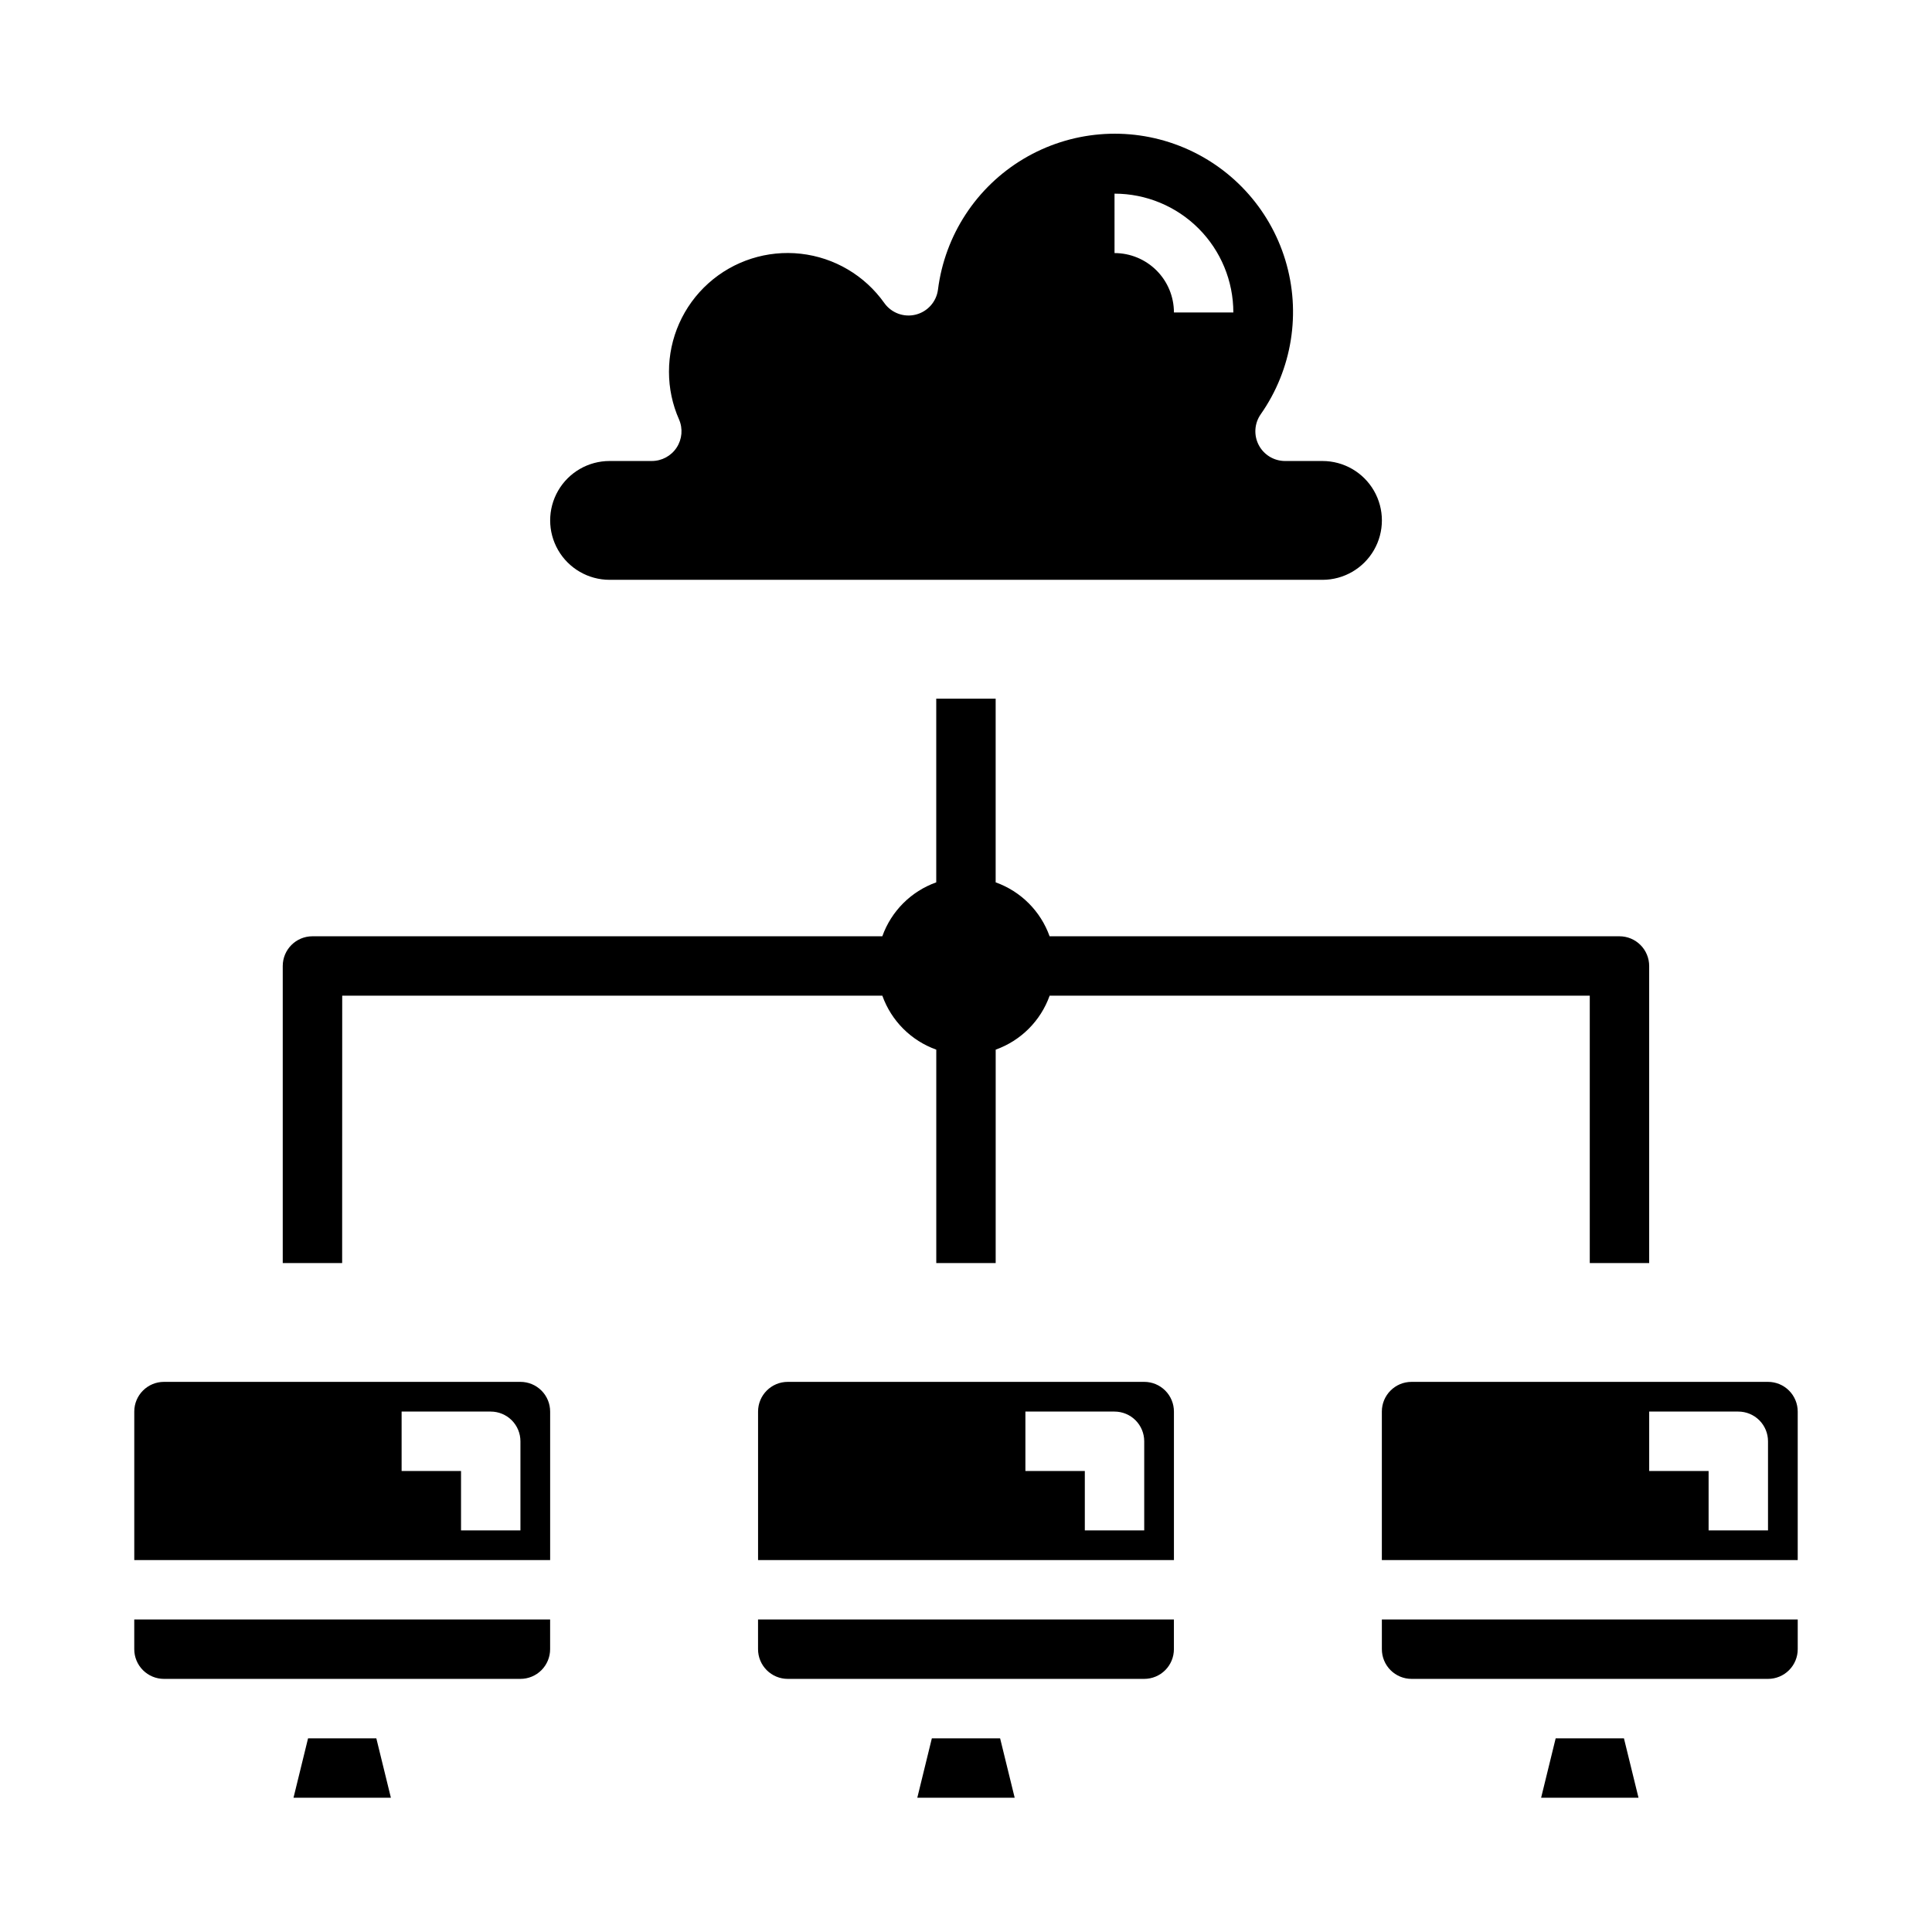 <?xml version="1.0" encoding="UTF-8"?>
<!-- Uploaded to: ICON Repo, www.svgrepo.com, Generator: ICON Repo Mixer Tools -->
<svg fill="#000000" width="800px" height="800px" version="1.1" viewBox="144 144 512 512" xmlns="http://www.w3.org/2000/svg">
 <g>
  <path d="m510.21 581.05c0 2.09 0.828 4.09 2.305 5.566 1.477 1.477 3.481 2.305 5.566 2.305h94.465c2.09 0 4.09-0.828 5.566-2.305 1.477-1.477 2.305-3.477 2.305-5.566v-7.871h-110.21z"/>
  <path d="m556.27 604.67-3.856 15.742h25.805l-3.859-15.742z"/>
  <path d="m612.54 510.21h-94.465c-4.348 0-7.871 3.523-7.871 7.871v39.359h110.21v-39.359c0-2.086-0.828-4.09-2.305-5.566-1.477-1.477-3.477-2.305-5.566-2.305zm0 39.359h-15.742v-15.742h-15.746v-15.746h23.617c2.086 0 4.09 0.832 5.566 2.305 1.477 1.477 2.305 3.481 2.305 5.566z"/>
  <path d="m447.23 510.21h-94.465c-4.348 0-7.871 3.523-7.871 7.871v39.359h110.21v-39.359c0-2.086-0.828-4.09-2.305-5.566-1.477-1.477-3.477-2.305-5.566-2.305zm0 39.359h-15.742v-15.742h-15.746v-15.746h23.617c2.086 0 4.09 0.832 5.566 2.305 1.477 1.477 2.305 3.481 2.305 5.566z"/>
  <path d="m344.89 581.05c0 2.09 0.828 4.09 2.305 5.566 1.477 1.477 3.481 2.305 5.566 2.305h94.465c2.09 0 4.09-0.828 5.566-2.305 1.477-1.477 2.305-3.477 2.305-5.566v-7.871h-110.21z"/>
  <path d="m390.95 604.67-3.856 15.742h25.805l-3.859-15.742z"/>
  <path d="m179.58 581.05c0 2.09 0.828 4.09 2.305 5.566 1.477 1.477 3.481 2.305 5.566 2.305h94.465c2.09 0 4.09-0.828 5.566-2.305 1.477-1.477 2.305-3.477 2.305-5.566v-7.871h-110.21z"/>
  <path d="m281.92 510.21h-94.465c-4.348 0-7.871 3.523-7.871 7.871v39.359h110.21v-39.359c0-2.086-0.828-4.09-2.305-5.566-1.477-1.477-3.477-2.305-5.566-2.305zm0 39.359h-15.742v-15.742h-15.746v-15.746h23.617c2.086 0 4.09 0.832 5.566 2.305 1.477 1.477 2.305 3.481 2.305 5.566z"/>
  <path d="m225.64 604.67-3.856 15.742h25.805l-3.859-15.742z"/>
  <path d="m305.54 297.66h188.93c5.625 0 10.824-3.004 13.637-7.875 2.812-4.871 2.812-10.871 0-15.742s-8.012-7.871-13.637-7.871h-9.918c-2.93-0.004-5.621-1.633-6.977-4.234-1.355-2.598-1.156-5.738 0.523-8.141 8.344-11.895 10.75-26.965 6.527-40.863-4.223-13.902-14.609-25.082-28.16-30.32-13.551-5.238-28.758-3.953-41.234 3.492-12.473 7.445-20.832 20.215-22.656 34.629-0.406 3.215-2.742 5.848-5.887 6.641-3.141 0.793-6.445-0.422-8.328-3.059-5.18-7.312-13.23-12.07-22.137-13.07-8.902-1-17.812 1.844-24.484 7.824s-10.477 14.523-10.453 23.484c0 4.336 0.906 8.629 2.66 12.594 1.062 2.434 0.828 5.238-0.625 7.461-1.453 2.219-3.93 3.559-6.586 3.562h-11.191c-5.625 0-10.824 3-13.637 7.871s-2.812 10.871 0 15.742c2.812 4.871 8.012 7.875 13.637 7.875zm133.82-102.34c8.352 0 16.359 3.32 22.266 9.223 5.902 5.906 9.223 13.914 9.223 22.266h-15.746c0-4.176-1.656-8.18-4.609-11.133-2.953-2.949-6.957-4.609-11.133-4.609z"/>
  <path d="m234.69 407.87h143.14c2.379 6.668 7.629 11.914 14.293 14.297v56.551h15.742l0.004-56.551c6.668-2.383 11.914-7.629 14.297-14.297h143.14v70.848h15.742v-78.719c0-2.09-0.828-4.09-2.305-5.566-1.477-1.477-3.481-2.309-5.566-2.309h-151.02c-2.383-6.664-7.629-11.914-14.297-14.293v-48.684h-15.746v48.684c-6.664 2.379-11.914 7.629-14.293 14.293h-151.02c-4.348 0-7.871 3.527-7.871 7.875v78.719h15.742z"/>
 </g>
</svg>